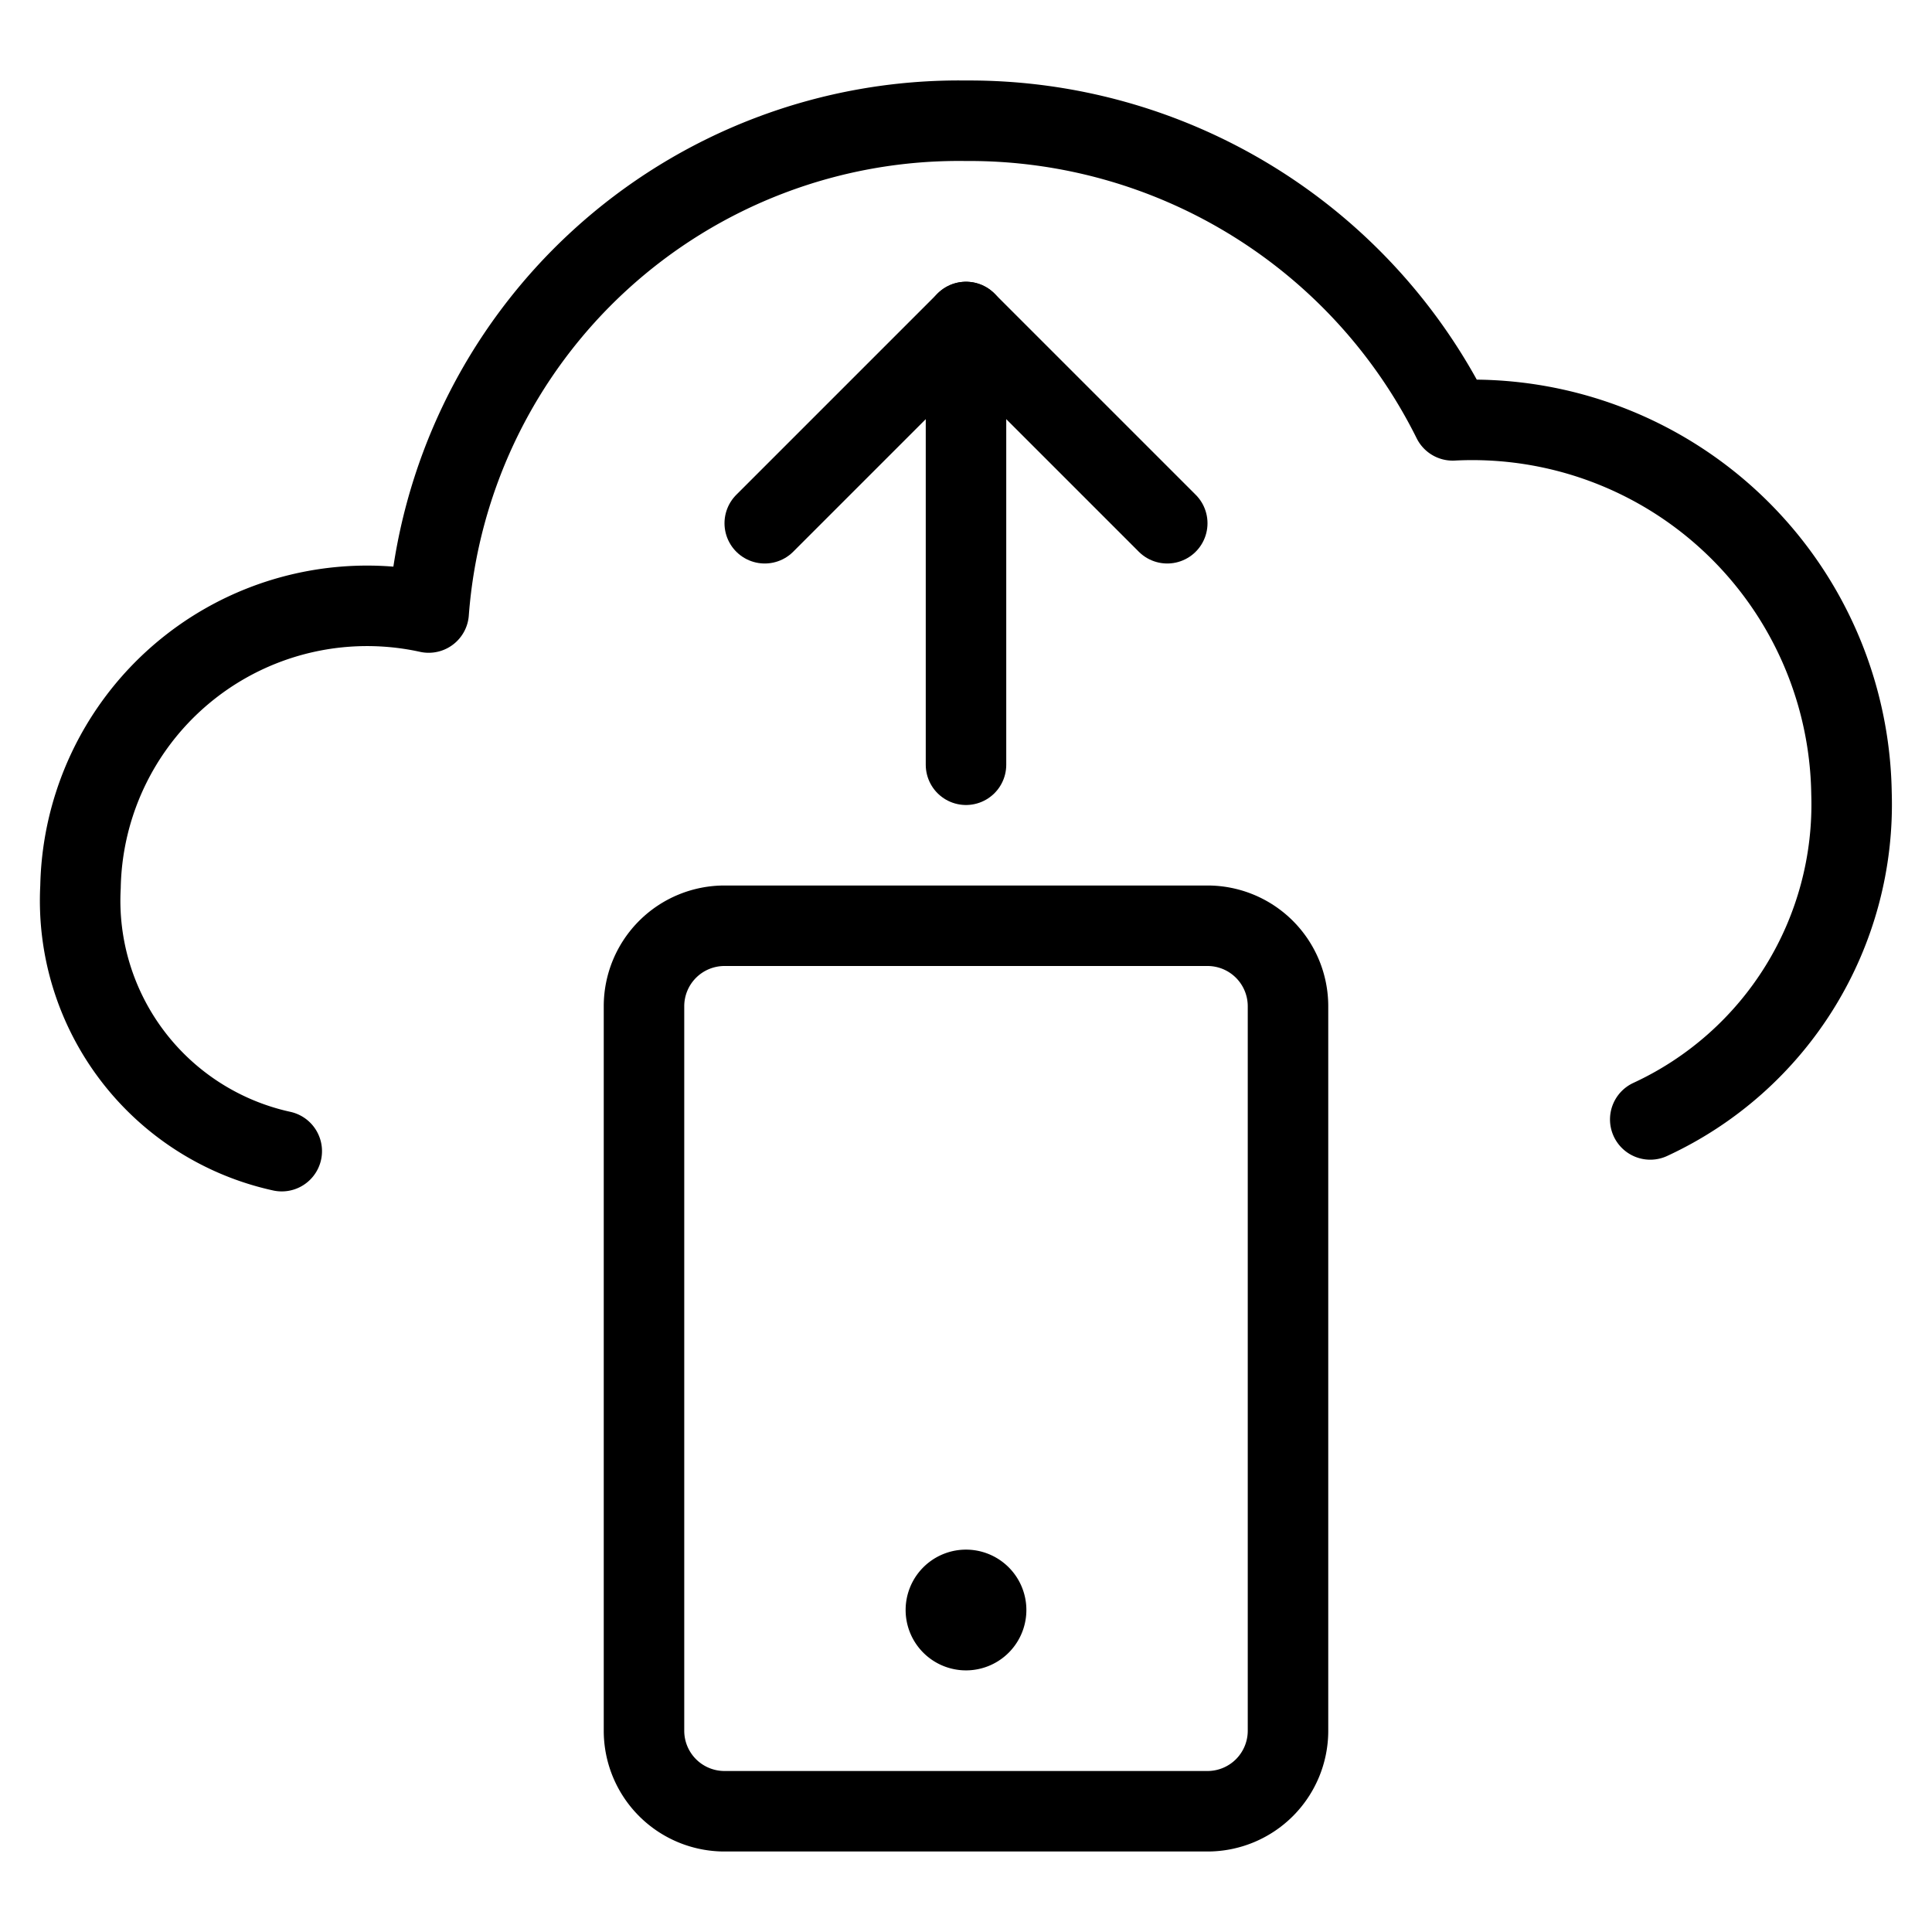 <svg viewBox="0 0 24 24" xmlns="http://www.w3.org/2000/svg"><g transform="matrix(1,0,0,1,0,0)"><path d="M20.5,13.906A4.311,4.311,0,0,0,23,9.857a4.711,4.711,0,0,0-4.954-4.635A6.706,6.706,0,0,0,12,1.5,6.605,6.605,0,0,0,5.325,7.609,3.561,3.561,0,0,0,1,11.018,3.186,3.186,0,0,0,3.5,14.3" fill="none" stroke="#000000" stroke-linecap="round" stroke-linejoin="round"></path><path d="M9,11.5h6a1,1,0,0,1,1,1v9a1,1,0,0,1-1,1H9a1,1,0,0,1-1-1v-9A1,1,0,0,1,9,11.5Z" fill="none" stroke="#000000" stroke-linecap="round" stroke-linejoin="round"></path><path d="M12,19.75a.25.25,0,1,0,.25.25.25.25,0,0,0-.25-.25h0" fill="none" stroke="#000000" stroke-linecap="round" stroke-linejoin="round"></path><path d="M12 9.5L12 4" fill="none" stroke="#000000" stroke-linecap="round" stroke-linejoin="round"></path><path d="M14.5 6.5L12 4 9.5 6.5" fill="none" stroke="#000000" stroke-linecap="round" stroke-linejoin="round"></path></g></svg>